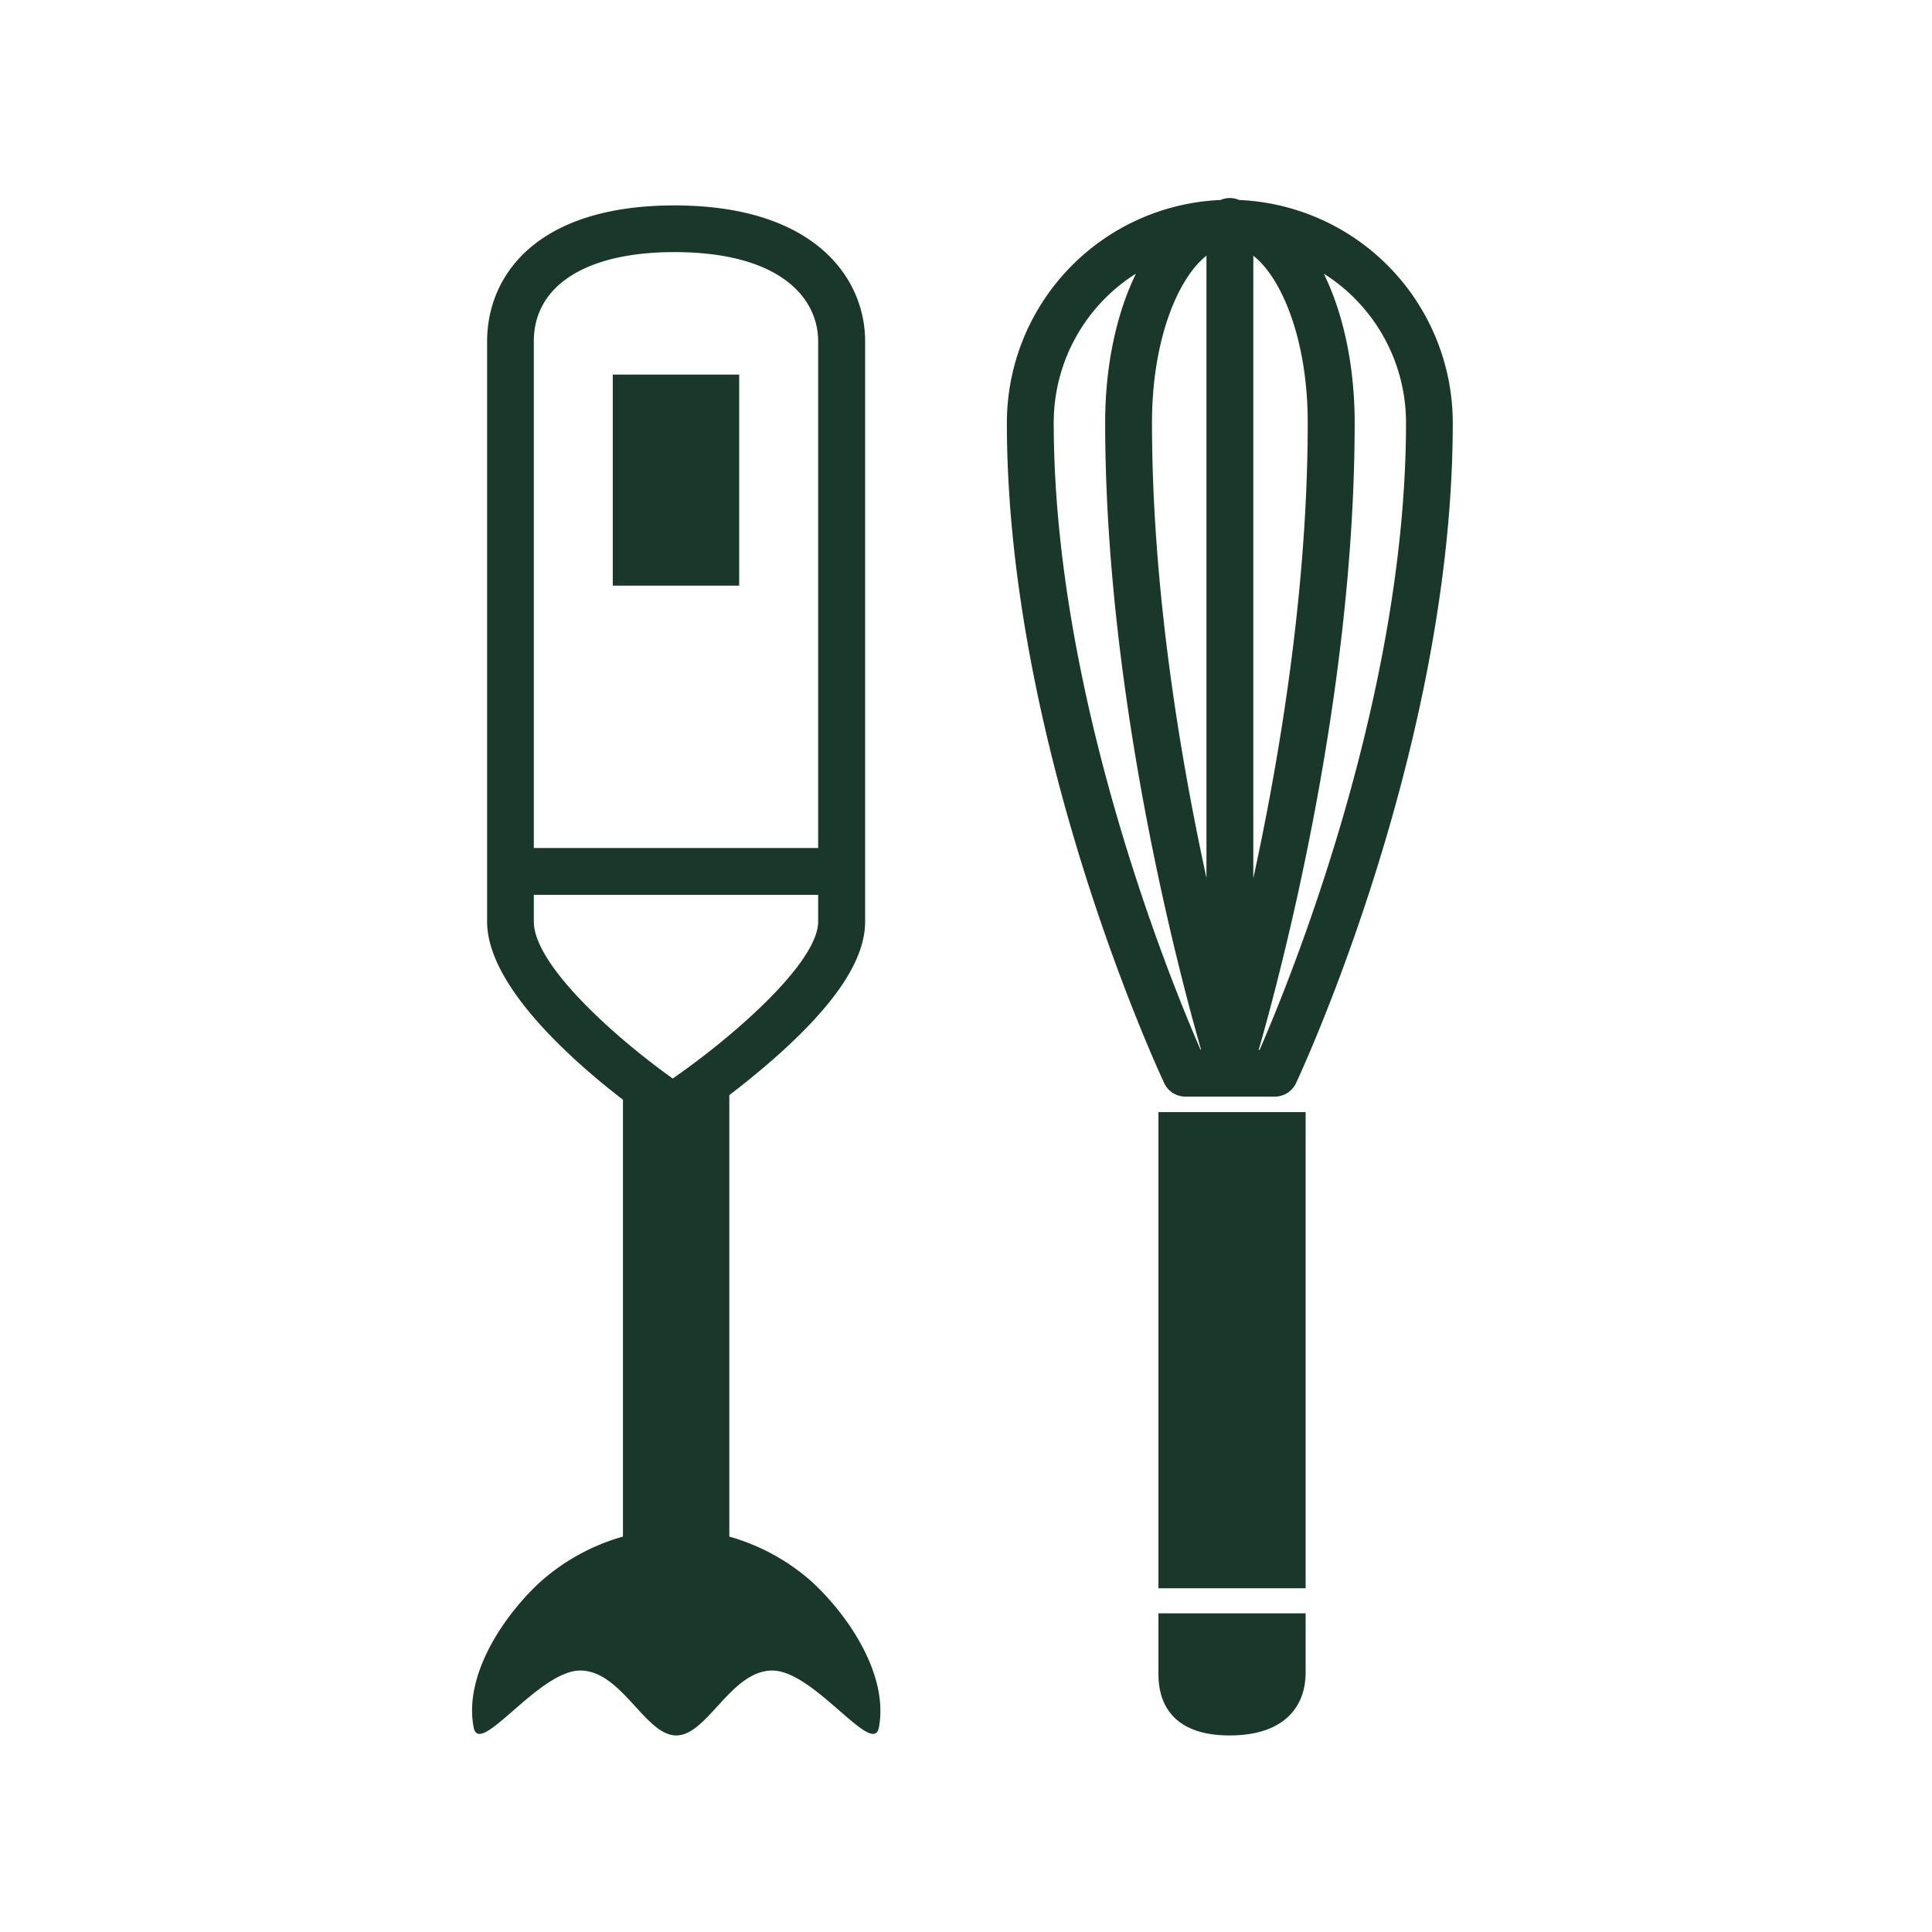 <svg id="Layer_1" data-name="Layer 1" xmlns="http://www.w3.org/2000/svg" viewBox="0 0 512 512"><defs><style>.cls-1{fill:#19382b;}</style></defs><path class="cls-1" d="M314.13,290.61h23.71a6.2,6.2,0,0,0,5.62-3.57C345.16,283.42,385,197.39,385,112A59.16,59.16,0,0,0,328.4,53a6.15,6.15,0,0,0-4.95,0,59.16,59.16,0,0,0-56.62,59c0,85.07,40,171.42,41.68,175A6.19,6.19,0,0,0,314.13,290.61ZM372.61,112c0,73.06-31.29,149-38.79,166.21h-.25C339.53,257.48,359,184.31,359,112c0-14.75-2.9-28.72-8.18-39.47A46.69,46.69,0,0,1,372.61,112ZM332.14,67.77c7.65,6,14.42,22.51,14.42,44.21,0,44.13-7.42,88.62-14.42,120.77Zm-12.42,0V232.64c-7-32.2-14.43-76.71-14.43-120.66C305.29,90.28,312.07,73.77,319.72,67.77Zm-18.67,4.74c-5.27,10.75-8.17,24.72-8.17,39.47,0,72.07,19.47,145.47,25.42,166.21h-.14C310.64,261,279.25,184.76,279.25,112A46.67,46.67,0,0,1,301.05,72.51Z"/><rect class="cls-1" x="307" y="294.72" width="39" height="126.19"/><path class="cls-1" d="M307,443.85c0,6.66,3,16.06,18.81,16.06S346,451,346,443.39V427.56H307Z"/><rect class="cls-1" x="162.39" y="99.27" width="33.5" height="55.93"/><path class="cls-1" d="M215.28,419.3a55.8,55.8,0,0,0-22-12.09v-117c3.5-2.67,7.48-5.86,11.48-9.36,16.5-14.45,24.51-26.43,24.51-36.62V90.44c0-16.63-13.23-36-50.54-36-36.6,0-49.64,18.62-49.64,36.05V244.25c0,16.88,22.42,36.72,36,47.19V407.21a55.73,55.73,0,0,0-22,12.09c-9.83,9.12-20.25,24.77-17.55,38.55,1.55,7.91,17.21-15.14,28.22-15.14s17.2,17.2,25.46,17.2,14.46-17.2,25.47-17.2,26.67,23.05,28.22,15.14C235.52,444.07,225.1,428.42,215.28,419.3ZM141.47,90.44c0-14.8,13.92-23.63,37.22-23.63,28.11,0,38.13,12.2,38.13,23.63V224.73H141.47Zm36.81,195.38c-15.49-11.05-36.81-30.16-36.81-41.57v-7.1h75.35v7.1C216.82,254.8,195.33,274,178.28,285.82Z"/></svg>